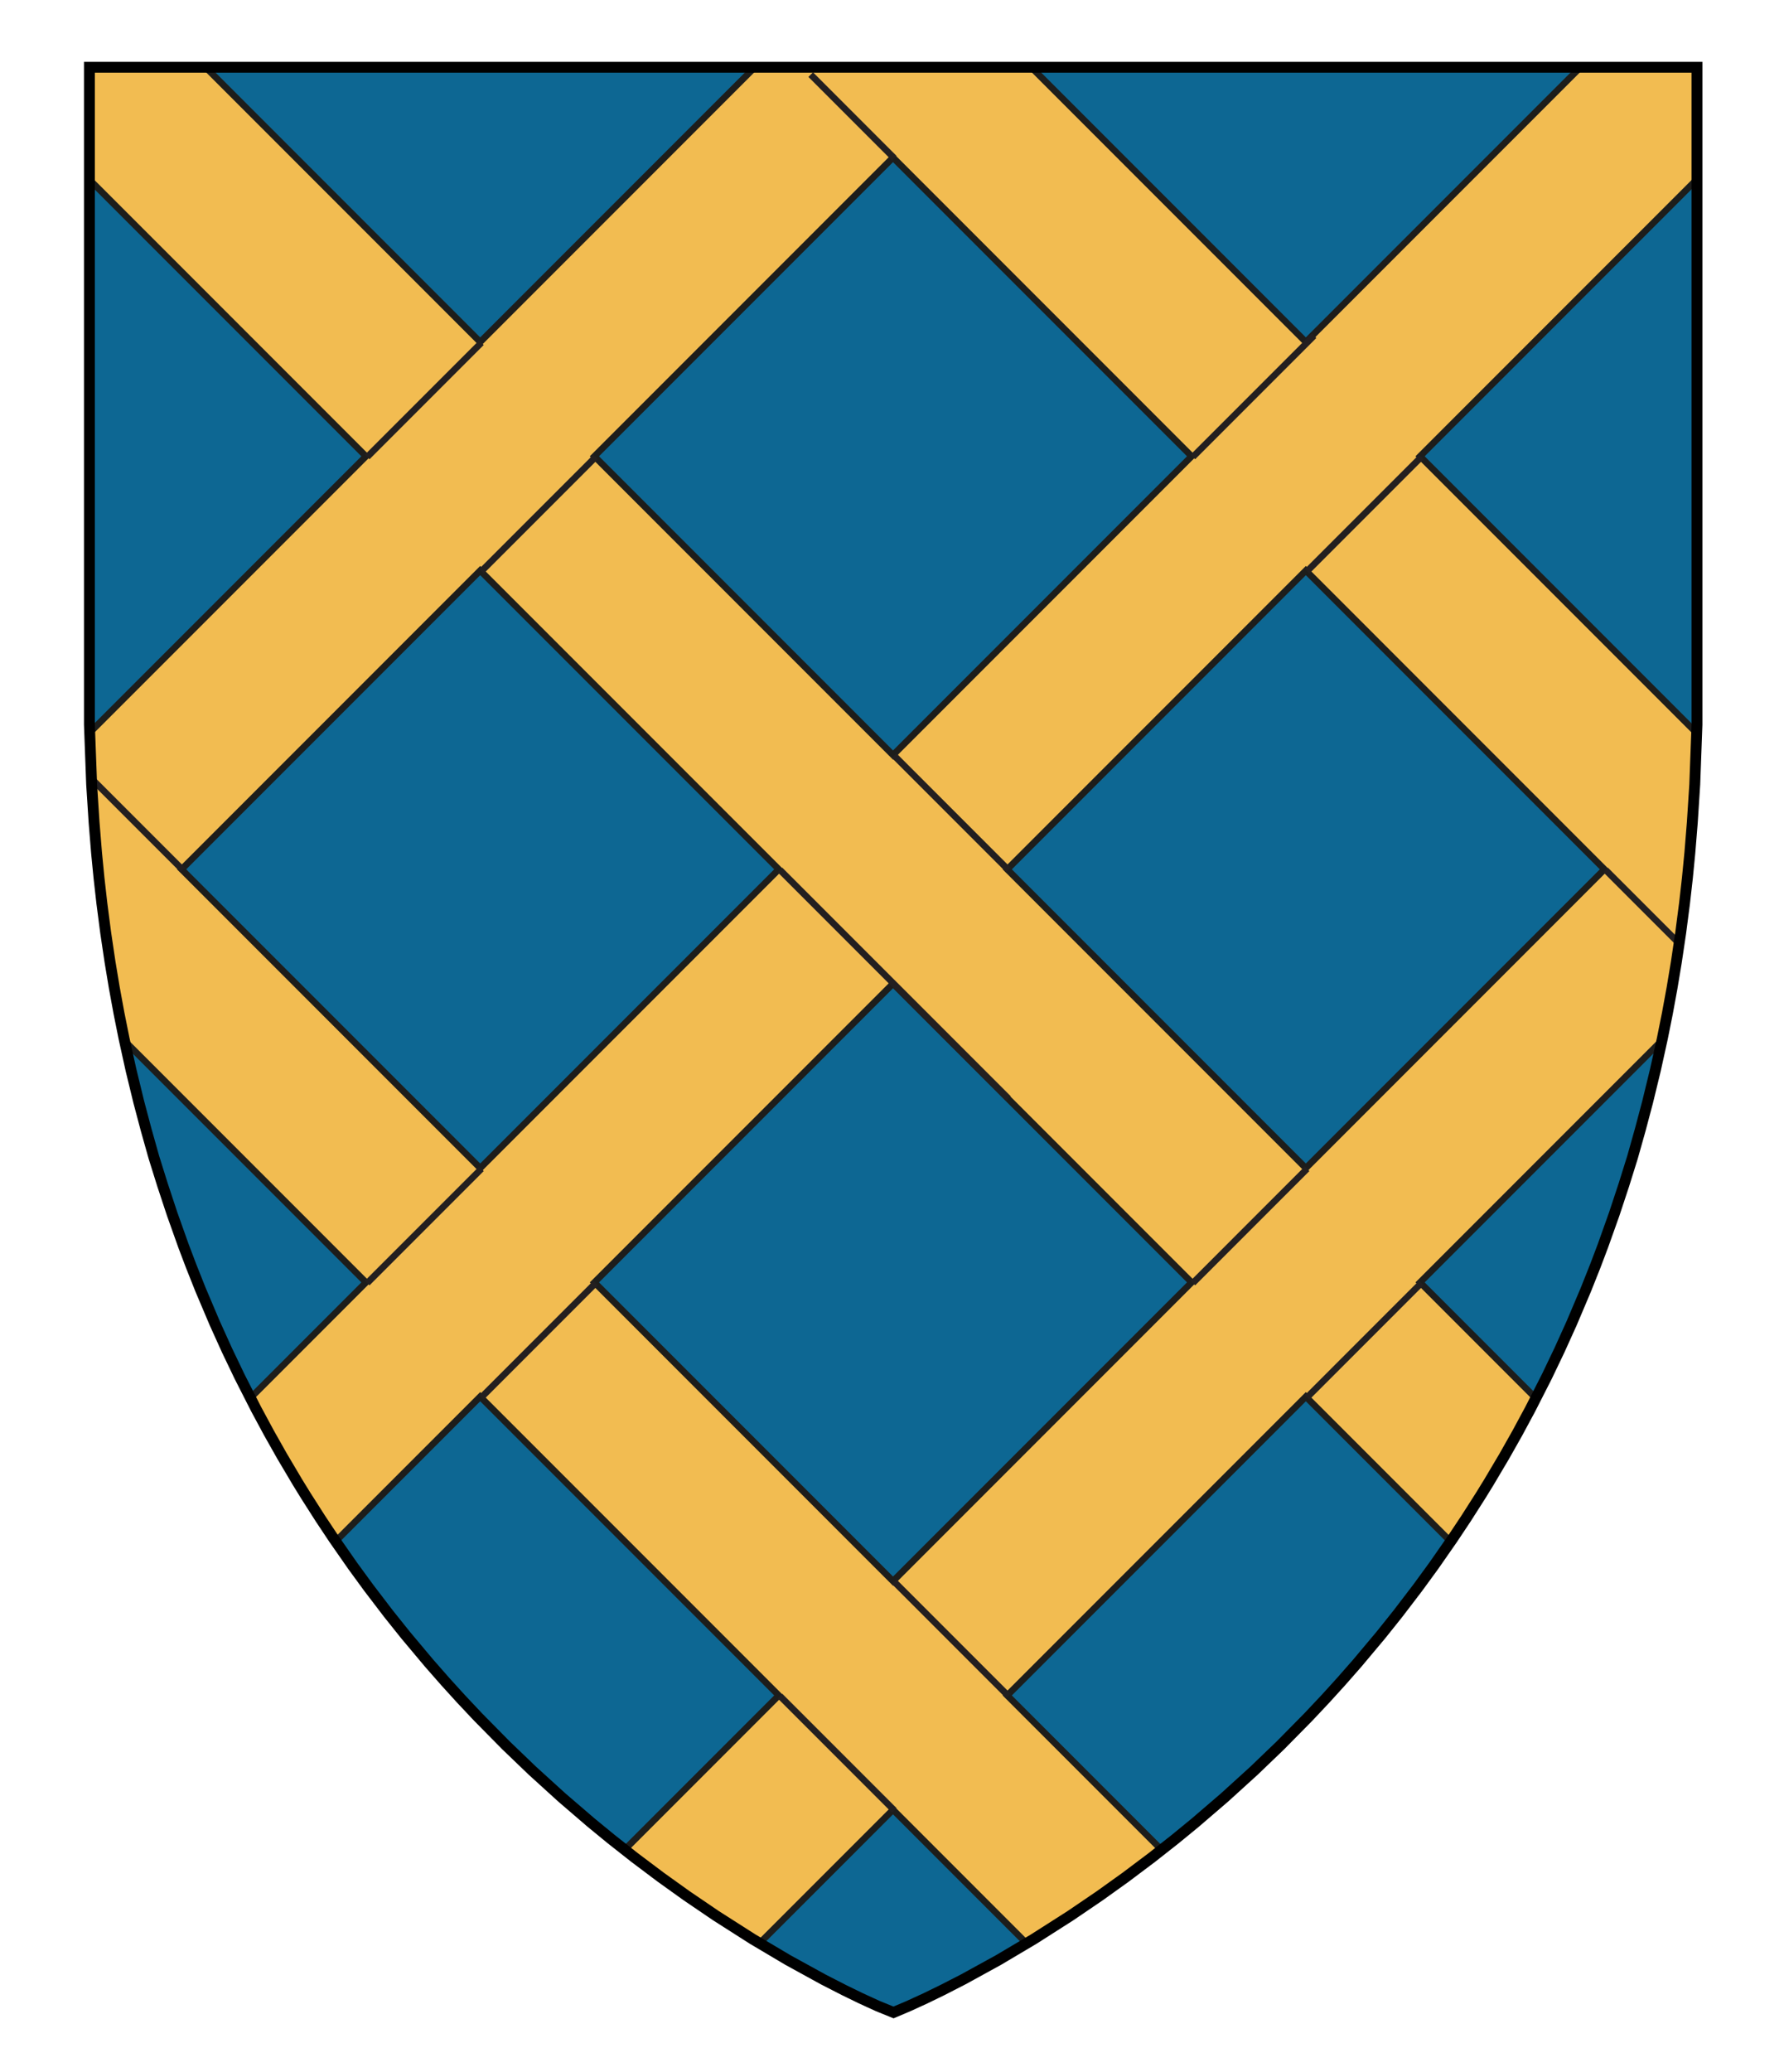 <?xml version="1.0" encoding="UTF-8" standalone="no"?>
<!-- Generator: Adobe Illustrator 16.0.0, SVG Export Plug-In . SVG Version: 6.00 Build 0)  -->

<svg
   xmlns:dc="http://purl.org/dc/elements/1.1/"
   xmlns:cc="http://creativecommons.org/ns#"
   xmlns:rdf="http://www.w3.org/1999/02/22-rdf-syntax-ns#"
   xmlns:svg="http://www.w3.org/2000/svg"
   xmlns="http://www.w3.org/2000/svg"
   xmlns:sodipodi="http://sodipodi.sourceforge.net/DTD/sodipodi-0.dtd"
   xmlns:inkscape="http://www.inkscape.org/namespaces/inkscape"
   version="1.1"
   id="Layer_1"
   x="0px"
   y="0px"
   width="820px"
   height="952px"
   viewBox="0 0 820 952"
   enable-background="new 0 0 820 952"
   xml:space="preserve"
   inkscape:version="0.48.2 r9819"
   sodipodi:docname="Mouy_Toison.svg"><sodipodi:namedview
   pagecolor="#ffffff"
   bordercolor="#666666"
   borderopacity="1"
   objecttolerance="10"
   gridtolerance="10"
   guidetolerance="10"
   inkscape:pageopacity="0"
   inkscape:pageshadow="2"
   inkscape:window-width="1366"
   inkscape:window-height="715"
   id="namedview49"
   showgrid="false"
   inkscape:zoom="0.17529118"
   inkscape:cx="1088.8306"
   inkscape:cy="1288.2283"
   inkscape:window-x="-8"
   inkscape:window-y="-8"
   inkscape:window-maximized="1"
   inkscape:current-layer="Layer_1" /><defs
   id="defs51" />




<path
   inkscape:connector-curvature="0"
   d="m 779.758,30.943 c 0,0 0,270.779 0,286.667 0,463.827 -369.289,606.946 -369.289,606.946 0,0 -368.727,-143.118 -368.727,-606.948 0,-15.888 0,-286.667 0,-286.667 l 738.016,0.002 0,0 z"
   id="path3"
   style="fill:#0d6793" /><g
   id="g5"
   style="fill:#f2bc51"><path
     inkscape:connector-curvature="0"
     stroke-miterlimit="10"
     d="M 168.216,209.615 41.949,335.883 c 1.096,51.7 6.812,99.298 16.084,143.05 l 110.183,110.186 -52.787,52.787 c 12.142,23.685 25.296,45.632 39.087,65.917 l 66.203,-66.202 137.248,137.248 -70.796,70.796 c 22.555,17.737 43.734,31.961 61.963,43.041 l 61.335,-61.335 61.37,61.37 c 18.24,-11.067 39.438,-25.276 62.013,-42.993 l -70.88,-70.879 137.247,-137.249 66.435,66.435 c 13.812,-20.266 26.989,-42.188 39.153,-65.852 L 652.722,589.118 763.59,478.248 c 9.166,-43.406 14.83,-90.596 15.949,-141.812 L 652.722,209.616 779.758,82.579 c 0,-30.638 0,-51.636 0,-51.636 H 726.389 L 600.219,157.113 474.049,30.943 H 346.889 L 220.719,157.113 94.549,30.942 H 41.742 c 0,0 0,21.254 0,52.2 L 168.216,209.615 z M 410.469,726.363 273.222,589.116 410.469,451.868 547.716,589.116 410.469,726.363 z M 737.466,399.366 600.219,536.613 462.972,399.366 600.219,262.118 737.466,399.366 z M 410.469,72.368 547.716,209.615 410.469,346.863 273.222,209.615 410.469,72.368 z M 357.967,399.366 220.719,536.613 83.472,399.366 220.719,262.118 357.967,399.366 z"
     id="path7"
     style="fill:#f2bc51;stroke:#1d1d1b;stroke-width:3;stroke-miterlimit:10" /></g><g
   id="g9"><g
     id="g11"><line
       style="fill:none;stroke:#231f20;stroke-width:3;stroke-miterlimit:10"
       stroke-miterlimit="10"
       x1="221.281"
       y1="157.419"
       x2="168.779"
       y2="209.922"
       id="line13" /><line
       style="fill:none;stroke:#231f20;stroke-width:3;stroke-miterlimit:10"
       stroke-miterlimit="10"
       x1="273.784"
       y1="209.922"
       x2="221.281"
       y2="262.425"
       id="line15" /></g><line
     style="fill:none;stroke:#231f20;stroke-width:3;stroke-miterlimit:10"
     stroke-miterlimit="10"
     x1="600.781"
     y1="536.92"
     x2="548.28"
     y2="589.422"
     id="line17" /><line
     style="fill:none;stroke:#231f20;stroke-width:3;stroke-miterlimit:10"
     stroke-miterlimit="10"
     x1="653.282"
     y1="589.422"
     x2="600.781"
     y2="641.925"
     id="line19" /><line
     style="fill:none;stroke:#231f20;stroke-width:3;stroke-miterlimit:10"
     stroke-miterlimit="10"
     x1="411.031"
     y1="347.169"
     x2="463.532"
     y2="399.672"
     id="line21" /><line
     style="fill:none;stroke:#231f20;stroke-width:3;stroke-miterlimit:10"
     stroke-miterlimit="10"
     x1="358.529"
     y1="399.672"
     x2="411.031"
     y2="452.175"
     id="line23" /><line
     style="fill:none;stroke:#231f20;stroke-width:3;stroke-miterlimit:10"
     stroke-miterlimit="10"
     x1="411.031"
     y1="452.175"
     x2="463.527"
     y2="504.67"
     id="line25" /><line
     style="fill:none;stroke:#231f20;stroke-width:3;stroke-miterlimit:10"
     stroke-miterlimit="10"
     x1="411.031"
     y1="72.675"
     x2="372.64"
     y2="34.283"
     id="line27" /><line
     style="fill:none;stroke:#231f20;stroke-width:3;stroke-miterlimit:10"
     stroke-miterlimit="10"
     x1="548.279"
     y1="209.922"
     x2="603.974"
     y2="154.226"
     id="line29" /><line
     style="fill:none;stroke:#231f20;stroke-width:3;stroke-miterlimit:10"
     stroke-miterlimit="10"
     x1="653.282"
     y1="209.922"
     x2="600.781"
     y2="262.425"
     id="line31" /><line
     style="fill:none;stroke:#231f20;stroke-width:3;stroke-miterlimit:10"
     stroke-miterlimit="10"
     x1="738.029"
     y1="399.672"
     x2="771.35"
     y2="432.993"
     id="line33" /><line
     style="fill:none;stroke:#231f20;stroke-width:3;stroke-miterlimit:10"
     stroke-miterlimit="10"
     x1="411.031"
     y1="726.67"
     x2="463.531"
     y2="779.173"
     id="line35" /><line
     style="fill:none;stroke:#231f20;stroke-width:3;stroke-miterlimit:10"
     stroke-miterlimit="10"
     x1="358.529"
     y1="779.172"
     x2="411.031"
     y2="831.674"
     id="line37" /><line
     style="fill:none;stroke:#231f20;stroke-width:3;stroke-miterlimit:10"
     stroke-miterlimit="10"
     x1="273.784"
     y1="589.422"
     x2="221.27"
     y2="641.935"
     id="line39" /><line
     style="fill:none;stroke:#231f20;stroke-width:3;stroke-miterlimit:10"
     stroke-miterlimit="10"
     x1="221.281"
     y1="536.92"
     x2="168.779"
     y2="589.422"
     id="line41" /><line
     style="fill:none;stroke:#231f20;stroke-width:3;stroke-miterlimit:10"
     stroke-miterlimit="10"
     x1="84.034"
     y1="399.672"
     x2="42.613"
     y2="358.25"
     id="line43" /></g><g
   id="g45"><polygon
     style="fill:none;stroke:#000000;stroke-width:5;stroke-miterlimit:10"
     stroke-miterlimit="10"
     points="458.906,900.44 475.176,890.79 492.008,880.054 505.441,870.924 517.327,862.415 529.428,853.323 540.177,844.862 549.428,837.278 562.828,825.768 576.448,813.393 588.479,801.848 601.385,788.764 609.259,780.396 616.475,772.457 623.923,763.969 634.676,751.149 642.531,741.326 651.605,729.449 659.016,719.304 667.618,706.95 673.852,697.586 680.509,687.156 684.299,681.007 691.439,668.964 697.448,658.324 703.379,647.319 711.005,632.333 716.823,620.176 722.388,607.888 728.91,592.508 733.25,581.61 736.786,572.266 741.985,557.676 746.441,544.199 750.366,531.641 753.948,518.929 757.308,506.275 760.887,491.567 764.072,477.121 766.395,465.565 768.541,453.862 770.536,441.862 772.537,428.381 774.287,414.896 775.598,403.312 776.719,391.833 777.862,377.749 778.979,360.396 779.395,349.209 780,332.9 780,30.9 41.101,30.9 41.101,332.9 41.706,349.209 42.122,360.396 43.238,377.749 44.382,391.833 45.503,403.312 46.812,414.896 48.562,428.381 50.562,441.862 52.56,453.862 54.707,465.565 57.028,477.121 60.214,491.567 63.793,506.275 67.15,518.929 70.732,531.641 74.659,544.199 79.115,557.676 84.312,572.266 87.851,581.61 92.188,592.508 98.713,607.888 104.275,620.176 110.096,632.333 117.722,647.319 123.651,658.324 129.661,668.964 136.802,681.007 140.592,687.156 147.25,697.586 153.48,706.95 162.085,719.304 169.495,729.449 178.568,741.326 186.425,751.149 197.178,763.969 204.626,772.457 211.842,780.396 219.716,788.764 232.622,801.848 244.651,813.393 258.271,825.768 271.673,837.278 280.924,844.862 291.673,853.323 303.771,862.415 315.659,870.924 329.093,880.054 345.925,890.79 362.194,900.44 378.389,909.332 387.924,914.221 395.731,918.021 403.438,921.551 410.7,924.5 417.663,921.551 425.367,918.021 433.177,914.221 442.712,909.332 "
     id="polygon47" /></g></svg>